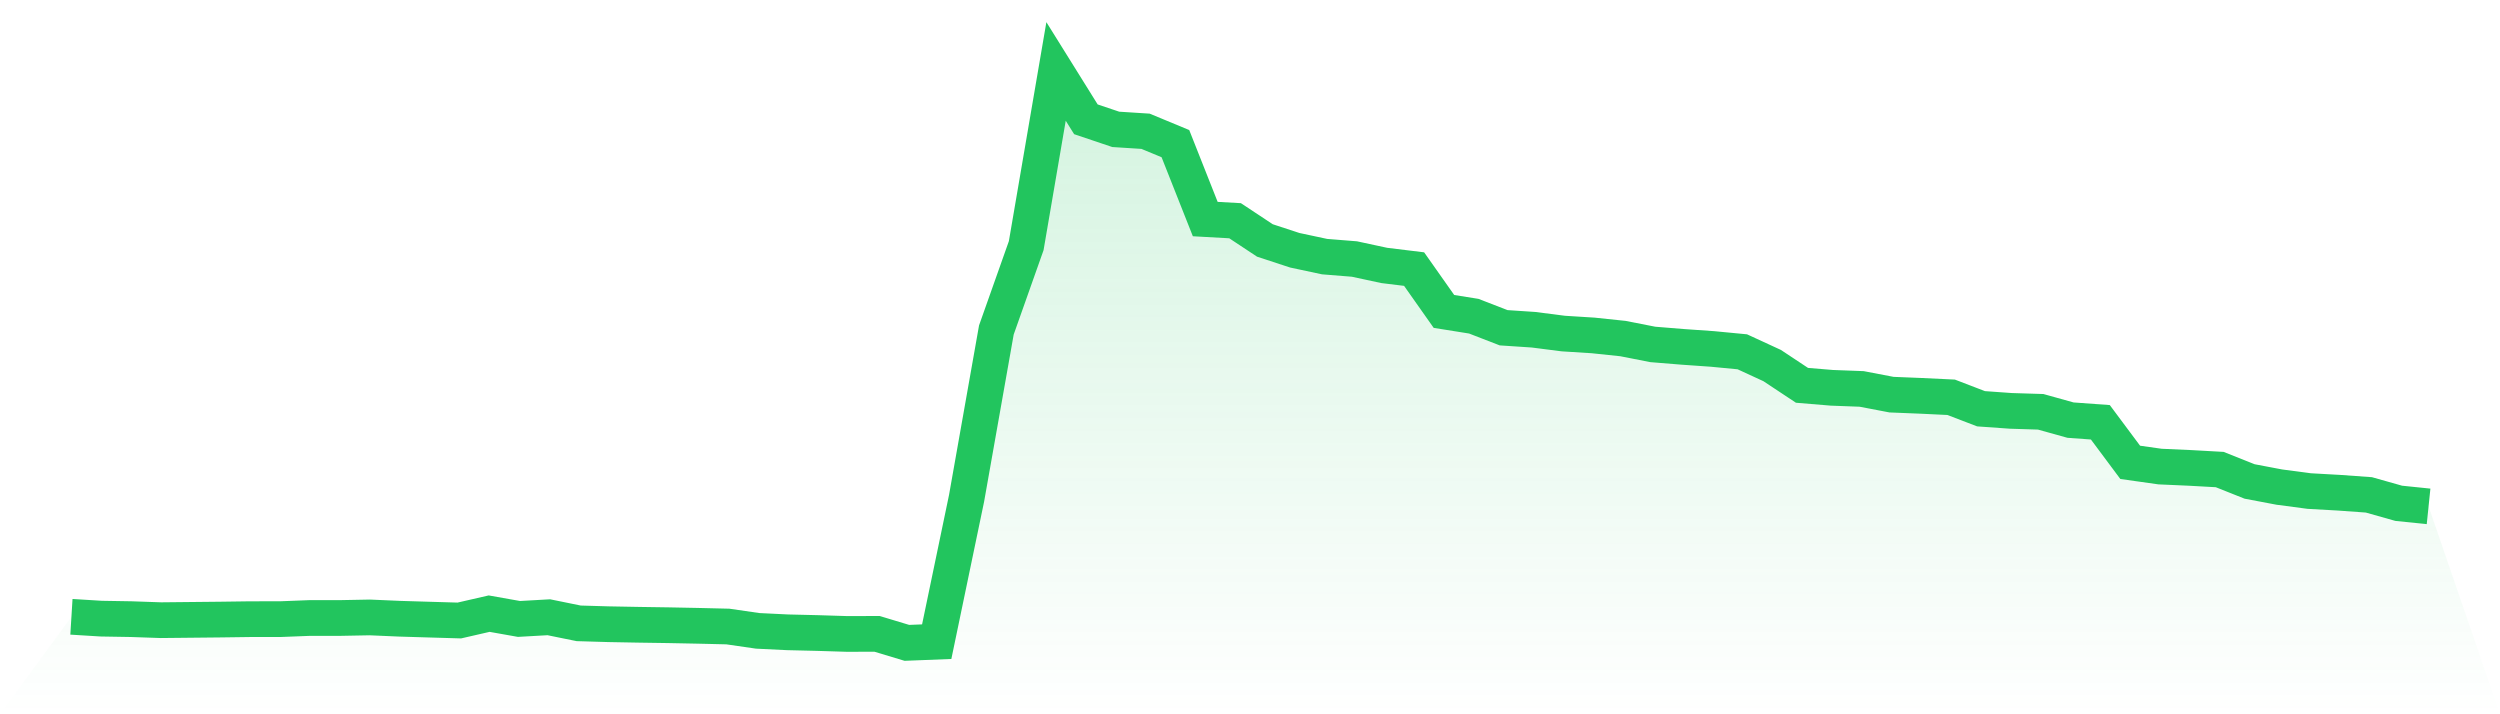 <svg viewBox="0 0 140 40" xmlns="http://www.w3.org/2000/svg">
<defs>
<linearGradient id="gradient" x1="0" x2="0" y1="0" y2="1">
<stop offset="0%" stop-color="#22c55e" stop-opacity="0.2"/>
<stop offset="100%" stop-color="#22c55e" stop-opacity="0"/>
</linearGradient>
</defs>
<path d="M4,34.541 L4,34.541 L5.671,34.644 L7.342,34.672 L9.013,34.73 L10.684,34.713 L12.354,34.696 L14.025,34.673 L15.696,34.672 L17.367,34.607 L19.038,34.608 L20.709,34.576 L22.38,34.649 L24.051,34.699 L25.722,34.748 L27.392,34.364 L29.063,34.661 L30.734,34.566 L32.405,34.907 L34.076,34.956 L35.747,34.987 L37.418,35.012 L39.089,35.045 L40.759,35.085 L42.43,35.328 L44.101,35.409 L45.772,35.449 L47.443,35.501 L49.114,35.496 L50.785,36 L52.456,35.934 L54.127,27.908 L55.797,18.477 L57.468,13.757 L59.139,4 L60.81,6.681 L62.481,7.244 L64.152,7.351 L65.823,8.044 L67.494,12.268 L69.165,12.361 L70.835,13.466 L72.506,14.014 L74.177,14.371 L75.848,14.505 L77.519,14.865 L79.19,15.069 L80.861,17.44 L82.532,17.707 L84.203,18.354 L85.873,18.465 L87.544,18.679 L89.215,18.784 L90.886,18.96 L92.557,19.288 L94.228,19.424 L95.899,19.541 L97.57,19.701 L99.24,20.471 L100.911,21.578 L102.582,21.717 L104.253,21.78 L105.924,22.1 L107.595,22.168 L109.266,22.248 L110.937,22.89 L112.608,23.009 L114.278,23.061 L115.949,23.527 L117.62,23.648 L119.291,25.891 L120.962,26.128 L122.633,26.202 L124.304,26.295 L125.975,26.961 L127.646,27.278 L129.316,27.499 L130.987,27.593 L132.658,27.713 L134.329,28.185 L136,28.357 L140,40 L0,40 z" fill="url(#gradient)"/>
<path d="M4,34.541 L4,34.541 L5.671,34.644 L7.342,34.672 L9.013,34.73 L10.684,34.713 L12.354,34.696 L14.025,34.673 L15.696,34.672 L17.367,34.607 L19.038,34.608 L20.709,34.576 L22.38,34.649 L24.051,34.699 L25.722,34.748 L27.392,34.364 L29.063,34.661 L30.734,34.566 L32.405,34.907 L34.076,34.956 L35.747,34.987 L37.418,35.012 L39.089,35.045 L40.759,35.085 L42.43,35.328 L44.101,35.409 L45.772,35.449 L47.443,35.501 L49.114,35.496 L50.785,36 L52.456,35.934 L54.127,27.908 L55.797,18.477 L57.468,13.757 L59.139,4 L60.81,6.681 L62.481,7.244 L64.152,7.351 L65.823,8.044 L67.494,12.268 L69.165,12.361 L70.835,13.466 L72.506,14.014 L74.177,14.371 L75.848,14.505 L77.519,14.865 L79.19,15.069 L80.861,17.44 L82.532,17.707 L84.203,18.354 L85.873,18.465 L87.544,18.679 L89.215,18.784 L90.886,18.96 L92.557,19.288 L94.228,19.424 L95.899,19.541 L97.57,19.701 L99.24,20.471 L100.911,21.578 L102.582,21.717 L104.253,21.78 L105.924,22.1 L107.595,22.168 L109.266,22.248 L110.937,22.89 L112.608,23.009 L114.278,23.061 L115.949,23.527 L117.62,23.648 L119.291,25.891 L120.962,26.128 L122.633,26.202 L124.304,26.295 L125.975,26.961 L127.646,27.278 L129.316,27.499 L130.987,27.593 L132.658,27.713 L134.329,28.185 L136,28.357" fill="none" stroke="#22c55e" stroke-width="2"/>
</svg>